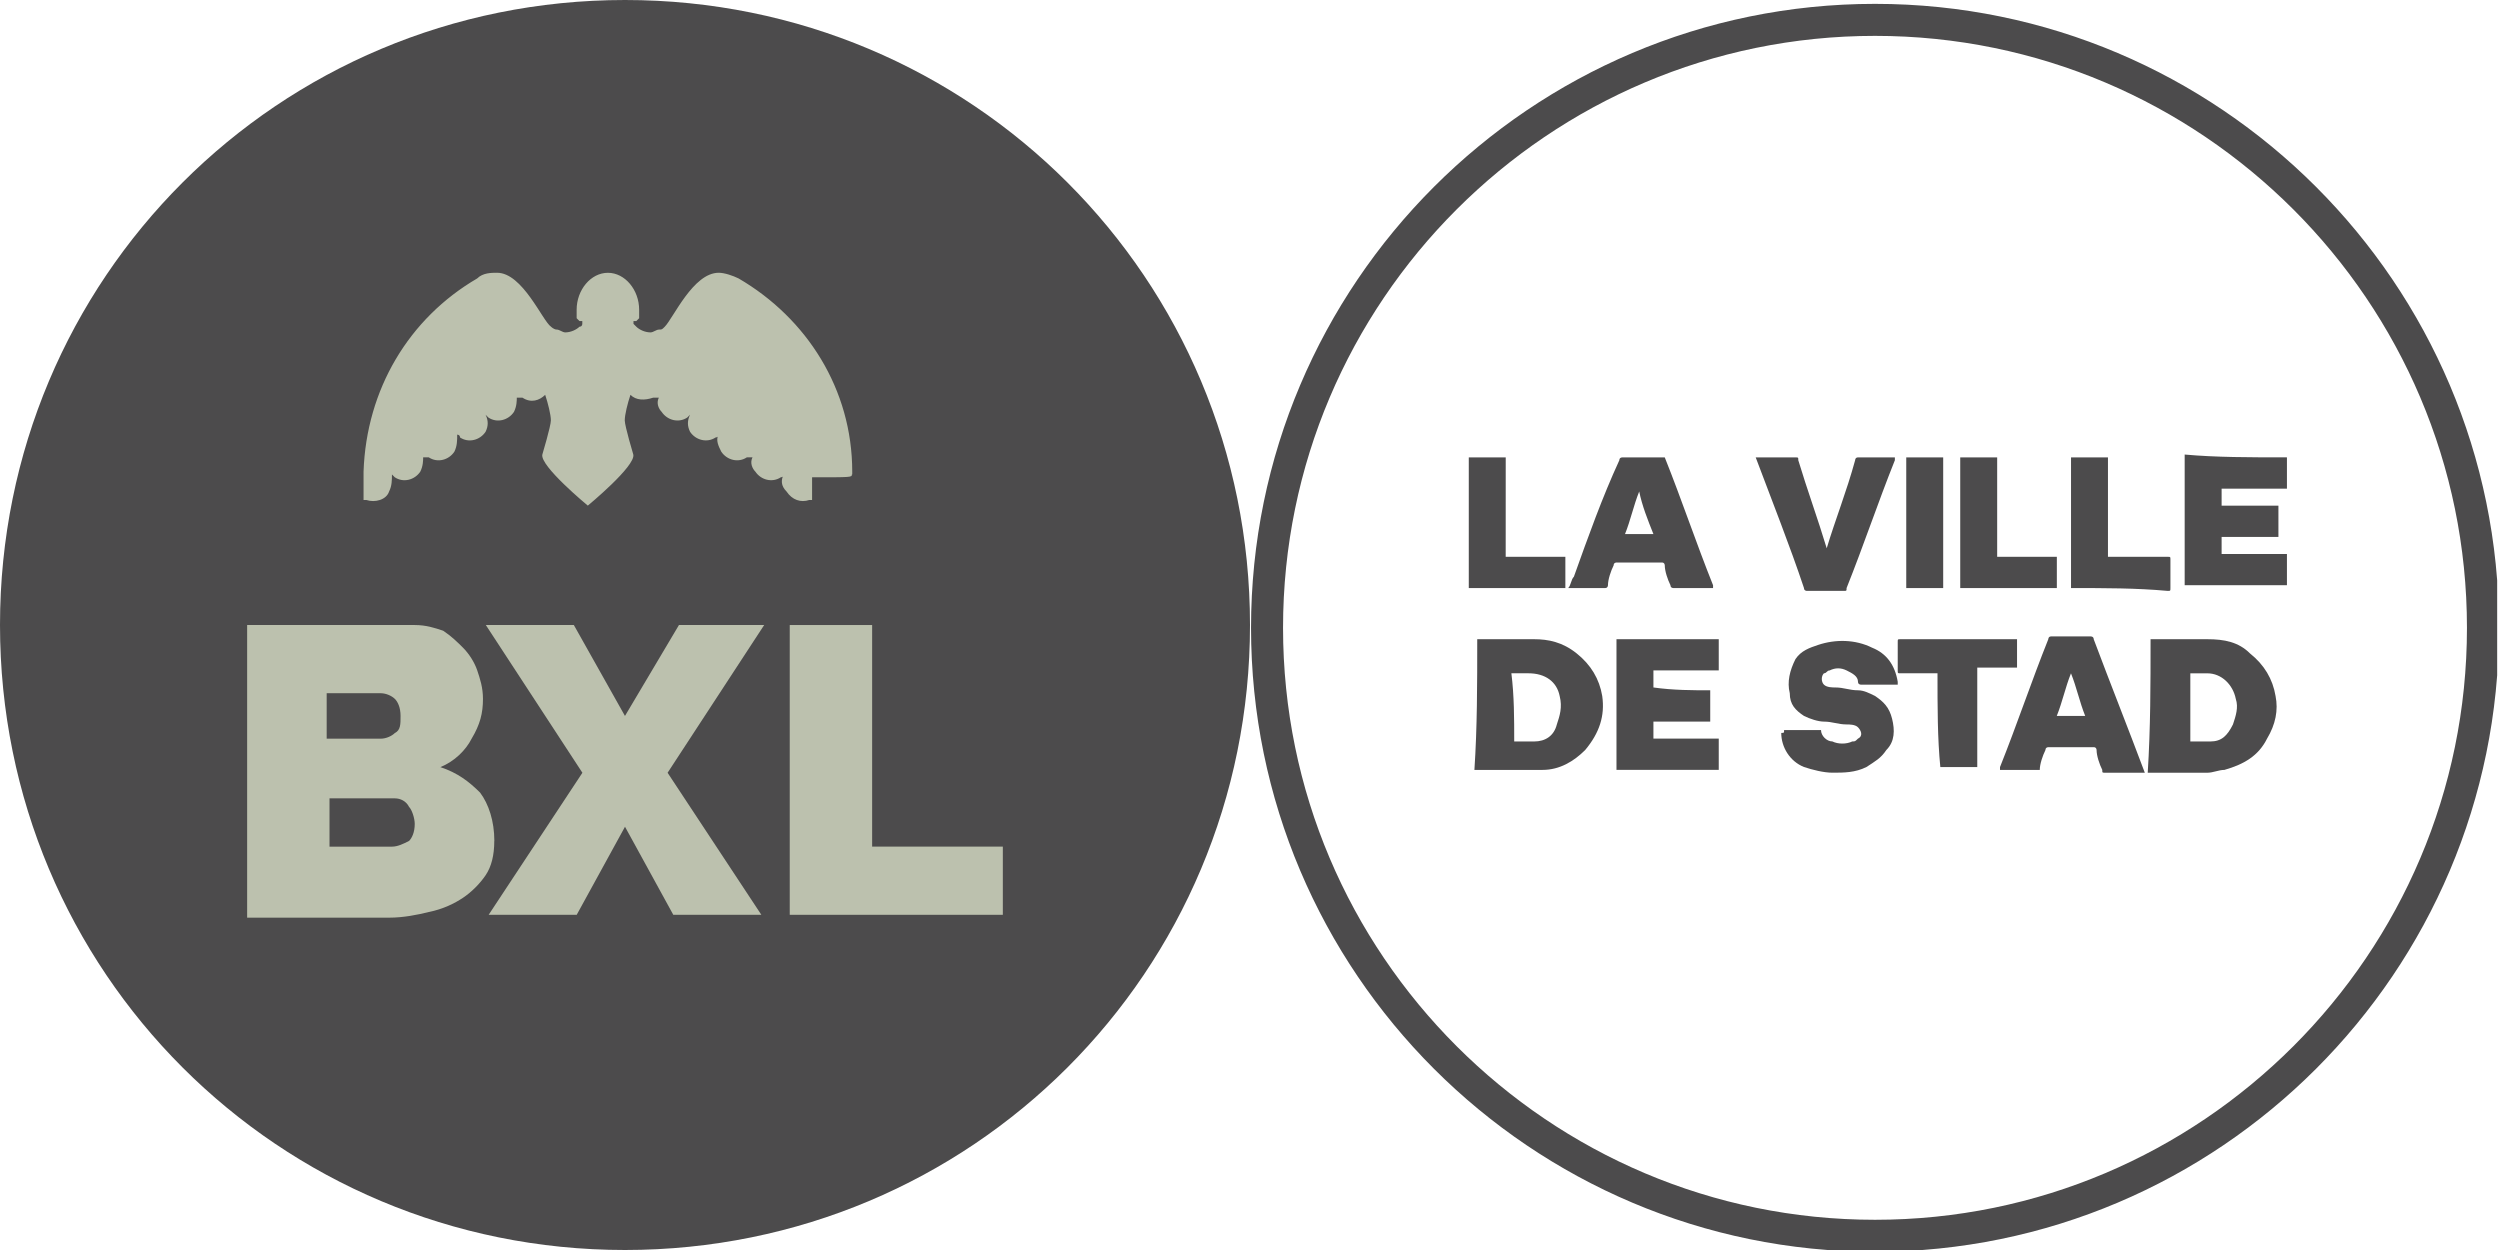 <svg fill="none" height="38" viewBox="0 0 76 38" width="76" xmlns="http://www.w3.org/2000/svg" xmlns:xlink="http://www.w3.org/1999/xlink"><clipPath id="a"><path d="m0 0h75.914v38h-75.914z"/></clipPath><g clip-path="url(#a)"><path d="m75.482 19.086c0-10.191-8.291-18.482-18.482-18.482s-18.482 8.291-18.482 18.482c0 10.191 8.291 18.482 18.482 18.482s18.482-8.291 18.482-18.482z" fill="none" stroke="#4C4B4C" stroke-linejoin="round" stroke-miterlimit="10" stroke-width=".973"/><path d="m38 19c0-10.536-8.464-19-19-19-10.536 0-19 8.464-19 19 0 10.536 8.464 19 19 19 10.536 0 19-8.464 19-19z" fill="#4C4B4C"/><path d="m12.608 25.047c0-.173-.086-.432-.173-.518-.086-.173-.259-.259-.432-.259h-1.986v1.468h1.9c.173 0 .345-.086.518-.173.086-.086.173-.259.173-.518zm-2.677-3.973v1.382h1.641c.173 0 .345-.086.432-.173.173-.086.173-.259.173-.518s-.086-.432-.173-.518c-.086-.086-.259-.173-.432-.173zm5.095 4.491c0 .432-.086.777-.259 1.036s-.432.518-.691.691c-.259.173-.605.345-1.036.432-.345.086-.777.173-1.209.173h-4.318v-8.896h5.095c.345 0 .605.086.864.173.259.173.432.345.605.518.173.173.345.432.432.691.086.259.173.518.173.864 0 .432-.086.777-.345 1.209-.173.345-.518.691-.95.864.518.173.864.432 1.209.777.259.345.432.864.432 1.468z" fill="#BCC1AE"/><path d="m17.445 19.001 1.554 2.764 1.641-2.764h2.591l-2.936 4.491 2.85 4.318h-2.677l-1.468-2.677-1.468 2.677h-2.677l2.85-4.318-2.936-4.491z" fill="#BCC1AE"/><path d="m24.008 27.81v-8.809h2.505v6.736h3.973v2.073z" fill="#BCC1AE"/><path d="m25.908 14.424v-.086c0-2.505-1.382-4.664-3.454-5.873-.173-.086-.432-.173-.605-.173-.777 0-1.382 1.382-1.641 1.641-.086.086-.086.086-.173.086-.086 0-.173.086-.259.086-.173 0-.345-.086-.432-.173l-.086-.086v-.086h.086l.086-.086s0 0 0-.086c0 0 0 0 0-.086 0 0 0 0 0-.086 0-.605-.432-1.123-.95-1.123-.518 0-.95.518-.95 1.123v.086.086.086l.086.086h.086v.086s0 .086-.086.086c-.086.086-.259.173-.432.173-.086 0-.173-.086-.259-.086s-.173-.086-.173-.086c-.259-.173-.864-1.641-1.641-1.641-.173 0-.432 0-.605.173-2.073 1.209-3.368 3.368-3.454 5.873v.086.086.086.345.259s0 0 0-.086v.086h.086c.259.086.605 0 .691-.259.086-.173.086-.345.086-.518l.086.086c.259.173.605.086.777-.173.086-.173.086-.345.086-.432h.086.086c.259.173.605.086.777-.173.086-.173.086-.345.086-.518 0 0 .086 0 .086.086.259.173.605.086.777-.173.086-.173.086-.345 0-.518l.086.086c.259.173.605.086.777-.173.086-.173.086-.345.086-.432h.086.086c.259.173.518.086.691-.086.086.259.173.605.173.777s-.259 1.036-.259 1.036c-.086.345 1.382 1.555 1.382 1.555s1.468-1.209 1.382-1.555c0 0-.259-.864-.259-1.036s.086-.518.173-.777c.173.173.432.173.691.086h.086.086c-.086.173 0 .345.086.432.173.259.518.345.777.173l.086-.086c-.086.173-.086.345 0 .518.173.259.518.345.777.173 0 0 .086 0 .086-.086-.086.173 0 .345.086.518.173.259.518.345.777.173h.086.086c-.086.173 0 .345.086.432.173.259.518.345.777.173 0 0 .086 0 .086-.086-.086.173-.086.345.086.518.173.259.432.345.691.259h.086s0 0 0-.086v.086c0-.086 0-.173 0-.259 0-.086 0-.259 0-.345 0 0 0 0 0-.086 1.209 0 1.209 0 1.209-.086z" fill="#BCC1AE"/><g fill="#4C4B4C"><path d="m69.523 13.905v.95c-.691 0-1.295 0-1.986 0v.518h1.727v.95c-.605 0-1.123 0-1.727 0v.518h1.986v.95c-1.036 0-2.073 0-3.109 0 0-1.296 0-2.677 0-3.973.95.086 1.986.086 3.109.086z"/><path d="m47.673 17.877c.086-.086.086-.259.173-.345.432-1.209.864-2.418 1.382-3.541 0-.086.086-.086.086-.086h1.209.086c.518 1.296.95 2.591 1.468 3.886v.086s0 0-.086 0c-.345 0-.777 0-1.123 0 0 0-.086 0-.086-.086-.086-.173-.173-.432-.173-.605 0 0 0-.086-.086-.086-.432 0-.864 0-1.382 0 0 0-.086 0-.086.086-.086.173-.173.432-.173.605 0 0 0 .086-.086.086-.345 0-.777 0-1.123 0zm2.159-2.936c-.173.432-.259.864-.432 1.295h.864c-.173-.432-.345-.864-.432-1.295z"/><path d="m53.373 13.905h.173 1.036c.086 0 .086 0 .086.086.259.864.605 1.814.864 2.677v.086-.086c.259-.864.605-1.727.864-2.677 0 0 0-.086.086-.086h1.036.086v.086c-.518 1.295-.95 2.591-1.468 3.886 0 .086 0 .086-.086.086-.345 0-.777 0-1.123 0 0 0-.086 0-.086-.086-.432-1.295-.95-2.591-1.468-3.973z"/><path d="m62.959 17.877c0-1.382 0-2.677 0-3.973h1.123v3.023h.086 1.727c.086 0 .086 0 .086.086v.864c0 .086 0 .086-.086.086-.95-.086-1.9-.086-2.936-.086.086 0 .086 0 0 0z"/><path d="m45.773 16.927h1.814v.95c-.95 0-1.986 0-2.936 0 0-1.295 0-2.677 0-3.973h1.123z"/><path d="m59.591 17.877c0-1.295 0-2.677 0-3.973h1.123v3.023h1.814v.95c-.95 0-1.9 0-2.936 0z"/><path d="m59.073 13.905v3.973c-.345 0-.777 0-1.123 0 0-1.295 0-2.677 0-3.973z"/><path d="m65.377 19.432c.086 0 .086 0 0 0h1.727c.518 0 .95.086 1.296.432.432.345.691.777.777 1.295.086.432 0 .864-.259 1.296-.259.518-.691.777-1.296.95-.173 0-.345.086-.518.086-.605 0-1.123 0-1.727 0 0 0 0 0-.086 0 .086-1.382.086-2.677.086-4.059zm1.209 1.036v2.073h.605c.345 0 .518-.173.691-.518.086-.259.173-.518.086-.777-.086-.432-.432-.777-.864-.777-.173 0-.345 0-.518 0z"/><path d="m44.909 19.432h1.727c.432 0 .864.086 1.295.432.432.345.691.777.777 1.295.086.605-.086 1.123-.518 1.641-.345.345-.777.605-1.296.605-.086 0-.259 0-.345 0-.518 0-1.123 0-1.641 0 0 0 0 0-.086 0 .086-1.296.086-2.591.086-3.973zm1.123 3.109h.605c.345 0 .605-.173.691-.518.086-.259.173-.518.086-.864-.086-.432-.432-.691-.95-.691-.173 0-.259 0-.432 0 0 0 0 0-.086 0 .086.691.086 1.382.086 2.073z"/><path d="m51.991 20.986v.95c-.605 0-1.123 0-1.727 0v.518h1.986v.95c-1.036 0-2.073 0-3.109 0 0-1.296 0-2.677 0-3.973h3.109v.95c-.691 0-1.296 0-1.986 0v.518c.605.086 1.209.086 1.727.086z"/><path d="m65.204 23.491c-.086 0-.086 0 0 0-.432 0-.777 0-1.209 0-.086 0-.086 0-.086-.086-.086-.173-.173-.432-.173-.605 0 0 0-.086-.086-.086-.432 0-.864 0-1.382 0 0 0-.086 0-.086.086-.086.173-.173.432-.173.605 0 0 0 0-.086 0-.345 0-.777 0-1.123 0 0 0 0 0 0-.086.518-1.296.95-2.591 1.468-3.886 0 0 0-.086.086-.086h1.209s.086 0 .086.086c.518 1.382 1.036 2.677 1.554 4.059 0 0-.086-.086 0 0zm-1.814-1.727c-.173-.432-.259-.864-.432-1.295-.173.432-.259.864-.432 1.295z"/><path d="m54.236 22.195h1.123c0 .173.173.345.345.345.173.086.432.086.605 0 .086 0 .086 0 .173-.086.173-.086.086-.259 0-.345-.086-.086-.259-.086-.345-.086-.259 0-.432-.086-.691-.086-.173 0-.432-.086-.605-.173-.259-.173-.432-.345-.432-.691-.086-.345 0-.691.173-1.036.173-.259.432-.345.691-.432.518-.173 1.123-.173 1.641.086.432.173.691.518.777 1.036v.086s0 0-.086 0c-.345 0-.691 0-1.036 0 0 0-.086 0-.086-.086 0-.173-.173-.259-.345-.345-.173-.086-.345-.086-.518 0-.086 0-.086.086-.173.086-.086.086-.086.259 0 .345.086.086.259.086.345.086.259 0 .432.086.691.086.173 0 .345.086.518.173.259.173.432.345.518.691.086.345.086.691-.173.95-.173.259-.345.345-.605.518-.345.173-.691.173-1.036.173-.259 0-.605-.086-.864-.173-.432-.173-.691-.605-.691-1.036.086 0 .086 0 .086-.086z"/><path d="m58.9 20.468c-.432 0-.777 0-1.123 0-.086 0-.086 0-.086-.086 0-.259 0-.605 0-.864 0-.086 0-.086.086-.086h3.455.086v.864c-.432 0-.777 0-1.209 0v3.023c-.345 0-.777 0-1.123 0-.086-.864-.086-1.814-.086-2.85z"/></g></g></svg>
